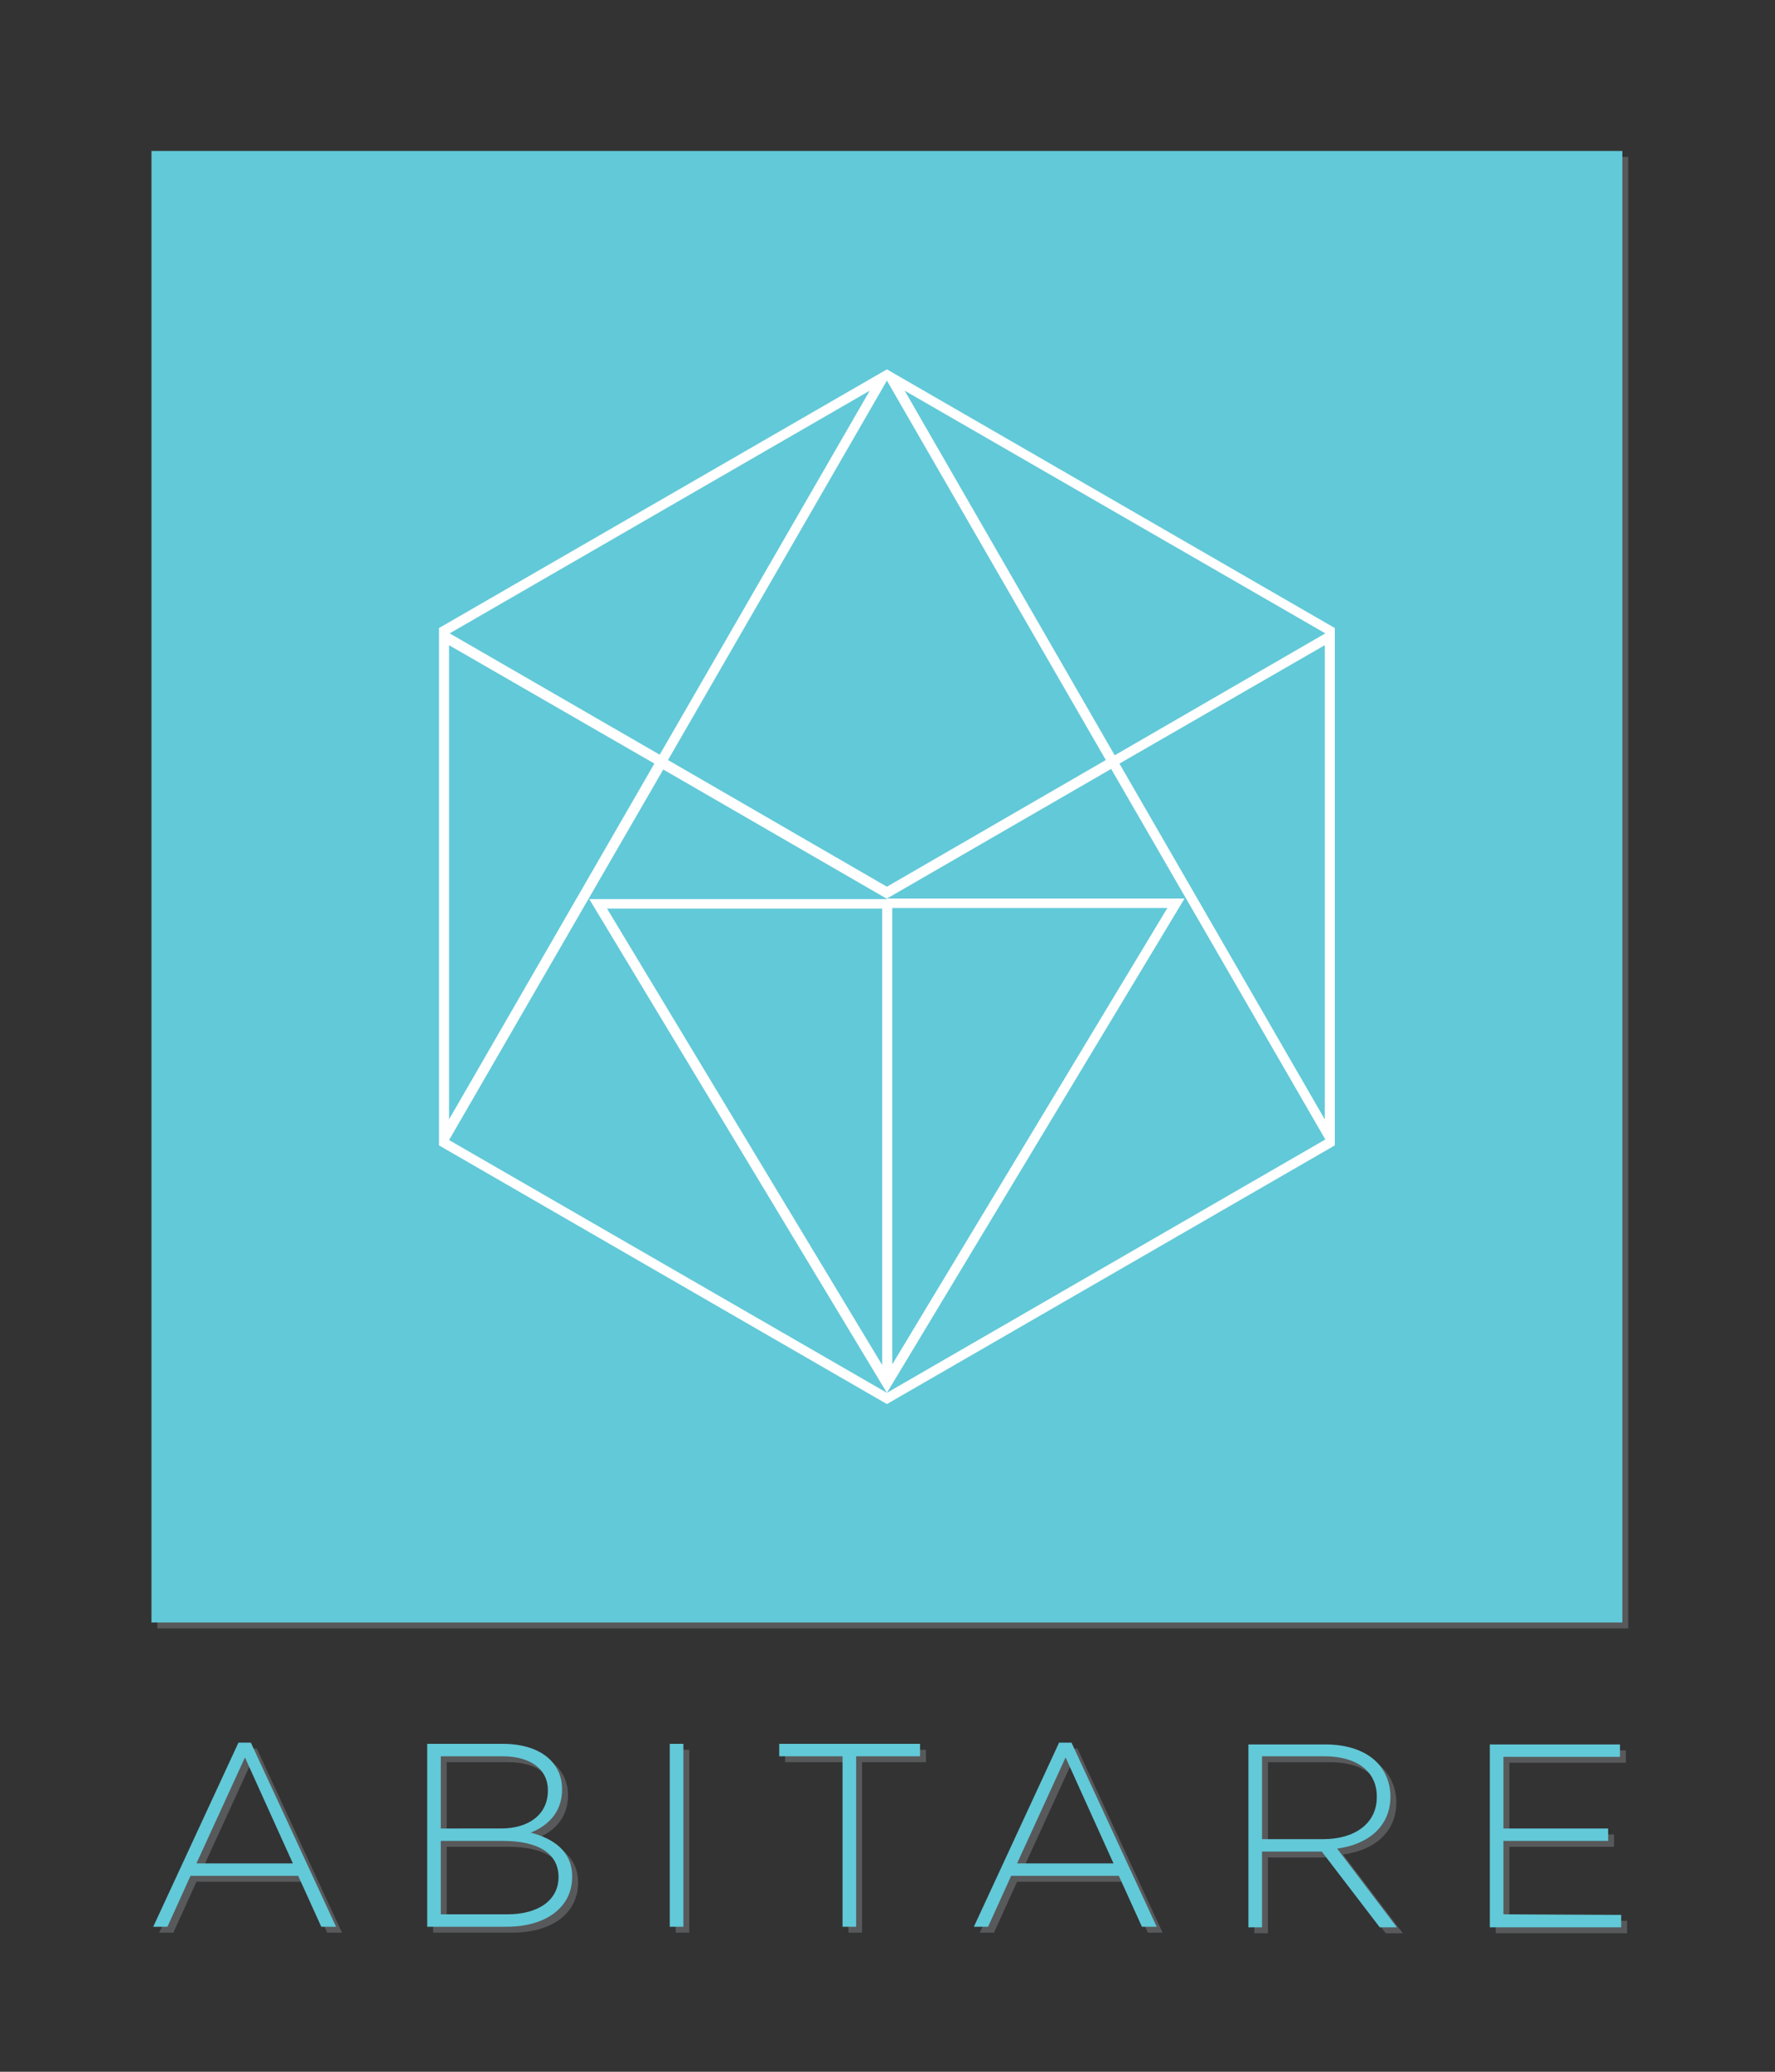 <?xml version="1.0" encoding="UTF-8"?> <svg xmlns="http://www.w3.org/2000/svg" xmlns:xlink="http://www.w3.org/1999/xlink" version="1.1" id="Layer_1" x="0px" y="0px" viewBox="0 0 300 350" style="enable-background:new 0 0 300 350;" xml:space="preserve"><rect x="0" y="0" width="300" height="350" fill="#333333" stroke="none"/> <style type="text/css"> .st0{fill:#58595B;} .st1{fill:#62C9D8;} .st2{fill:#FFFFFF;} </style> <rect x="26.6" y="26.5" class="st0" width="248.6" height="248.6"></rect> <path class="st0" d="M41.3,295.4l-14.4,31.1h2.4l3.9-8.6h18.2l3.9,8.6h2.5l-14.4-31.1H41.3z M34.2,315.8l8.2-17.9l8.1,17.9H34.2z M90.7,310.6c2.5-1,5.3-3.1,5.3-7.3v-0.1c0-1.9-0.7-3.6-2-4.9c-1.7-1.7-4.5-2.7-8-2.7H73.2v30.9h13.4c6.7,0,11.1-3.3,11.1-8.4V318 C97.7,313.7,94.5,311.6,90.7,310.6z M75.5,297.7h10.4c4.9,0,7.7,2.3,7.7,5.7v0.1c0,4.1-3.3,6.4-7.9,6.4H75.5V297.7z M95.4,318.1 c0,3.9-3.4,6.3-8.6,6.3H75.5V312H86C92.1,312,95.4,314.2,95.4,318.1L95.4,318.1z M114.2,326.5h2.3v-30.9h-2.3V326.5z M132.6,297.7 h10.8v28.8h2.3v-28.8h10.8v-2.1h-23.8v2.1H132.6z M180,295.4l-14.4,31.1h2.4l3.9-8.6h18.2l3.9,8.6h2.5l-14.4-31.1H180z M172.9,315.8 l8.2-17.9l8.1,17.9H172.9z M236,304.5L236,304.5c0-2.3-0.9-4.4-2.3-5.8c-1.9-1.9-4.9-3-8.7-3h-13v30.9h2.3v-12.8h10.1l9.8,12.8h2.9 L227,313.3C232.2,312.6,236,309.6,236,304.5z M214.3,311.6v-13.9h10.5c5.6,0,8.9,2.6,8.9,6.8v0.1c0,4.5-3.8,7.1-9,7.1h-10.4V311.6z M255.1,324.4V312h17.7v-2.1h-17.7v-12.1h19.7v-2.1h-22v30.9H275v-2.1L255.1,324.4L255.1,324.4z"></path> <rect x="25.6" y="25.5" class="st1" width="248.6" height="248.6"></rect> <path class="st1" d="M40.3,294.4l-14.4,31.1h2.4l3.9-8.6h18.2l3.9,8.6h2.5l-14.4-31.1H40.3z M33.2,314.8l8.2-17.9l8.1,17.9H33.2z M89.7,309.6c2.5-1,5.3-3.1,5.3-7.3v-0.1c0-1.9-0.7-3.6-2-4.9c-1.7-1.7-4.5-2.7-8-2.7H72.2v30.9h13.4c6.7,0,11.1-3.3,11.1-8.4V317 C96.7,312.7,93.5,310.6,89.7,309.6z M74.5,296.7h10.4c4.9,0,7.7,2.3,7.7,5.7v0.1c0,4.1-3.3,6.4-7.9,6.4H74.5V296.7z M94.4,317.1 c0,3.9-3.4,6.3-8.6,6.3H74.5V311H85C91.1,311,94.4,313.2,94.4,317.1L94.4,317.1z M113.2,325.5h2.3v-30.9h-2.3V325.5z M131.6,296.7 h10.8v28.8h2.3v-28.8h10.8v-2.1h-23.8v2.1H131.6z M179,294.4l-14.4,31.1h2.4l3.9-8.6h18.2l3.9,8.6h2.5l-14.4-31.1H179z M171.9,314.8 l8.2-17.9l8.1,17.9H171.9z M235,303.5L235,303.5c0-2.3-0.9-4.4-2.3-5.8c-1.9-1.9-4.9-3-8.7-3h-13v30.9h2.3v-12.8h10.1l9.8,12.8h2.9 L226,312.3C231.2,311.6,235,308.6,235,303.5z M213.3,310.6v-13.9h10.5c5.6,0,8.9,2.6,8.9,6.8v0.1c0,4.5-3.8,7.1-9,7.1h-10.4V310.6z M254.1,323.4V311h17.7v-2.1h-17.7v-12.1h19.7v-2.1h-22v30.9H274v-2.1L254.1,323.4L254.1,323.4z"></path> <path class="st2" d="M149.9,62.4l-75.7,43.7v87.4l75.7,43.7l75.7-43.7v-87.4L149.9,62.4z M149.9,64.3l37,64.1l-37,21.4l-37-21.4 L149.9,64.3z M147,66l-35.5,61.5L76,107L147,66z M75.9,109l34.7,20l-34.7,60.1C75.9,189.1,75.9,109,75.9,109z M149.9,235.3l-74-42.7 l36.2-62.6l37.9,21.9H99.6L149.9,235.3l50.3-83.5h-50.3l37.9-21.9l36.2,62.6L149.9,235.3z M149.1,153.5v77.1l-46.5-77.1H149.1z M150.8,230.5v-77.1h46.5L150.8,230.5z M223.9,189.1L189.2,129l34.7-20V189.1z M188.4,127.6L152.9,66l71.1,41L188.4,127.6z"></path> <rect x="1832.8" y="4263.1" class="st1" width="113.4" height="113.4"></rect> </svg> 